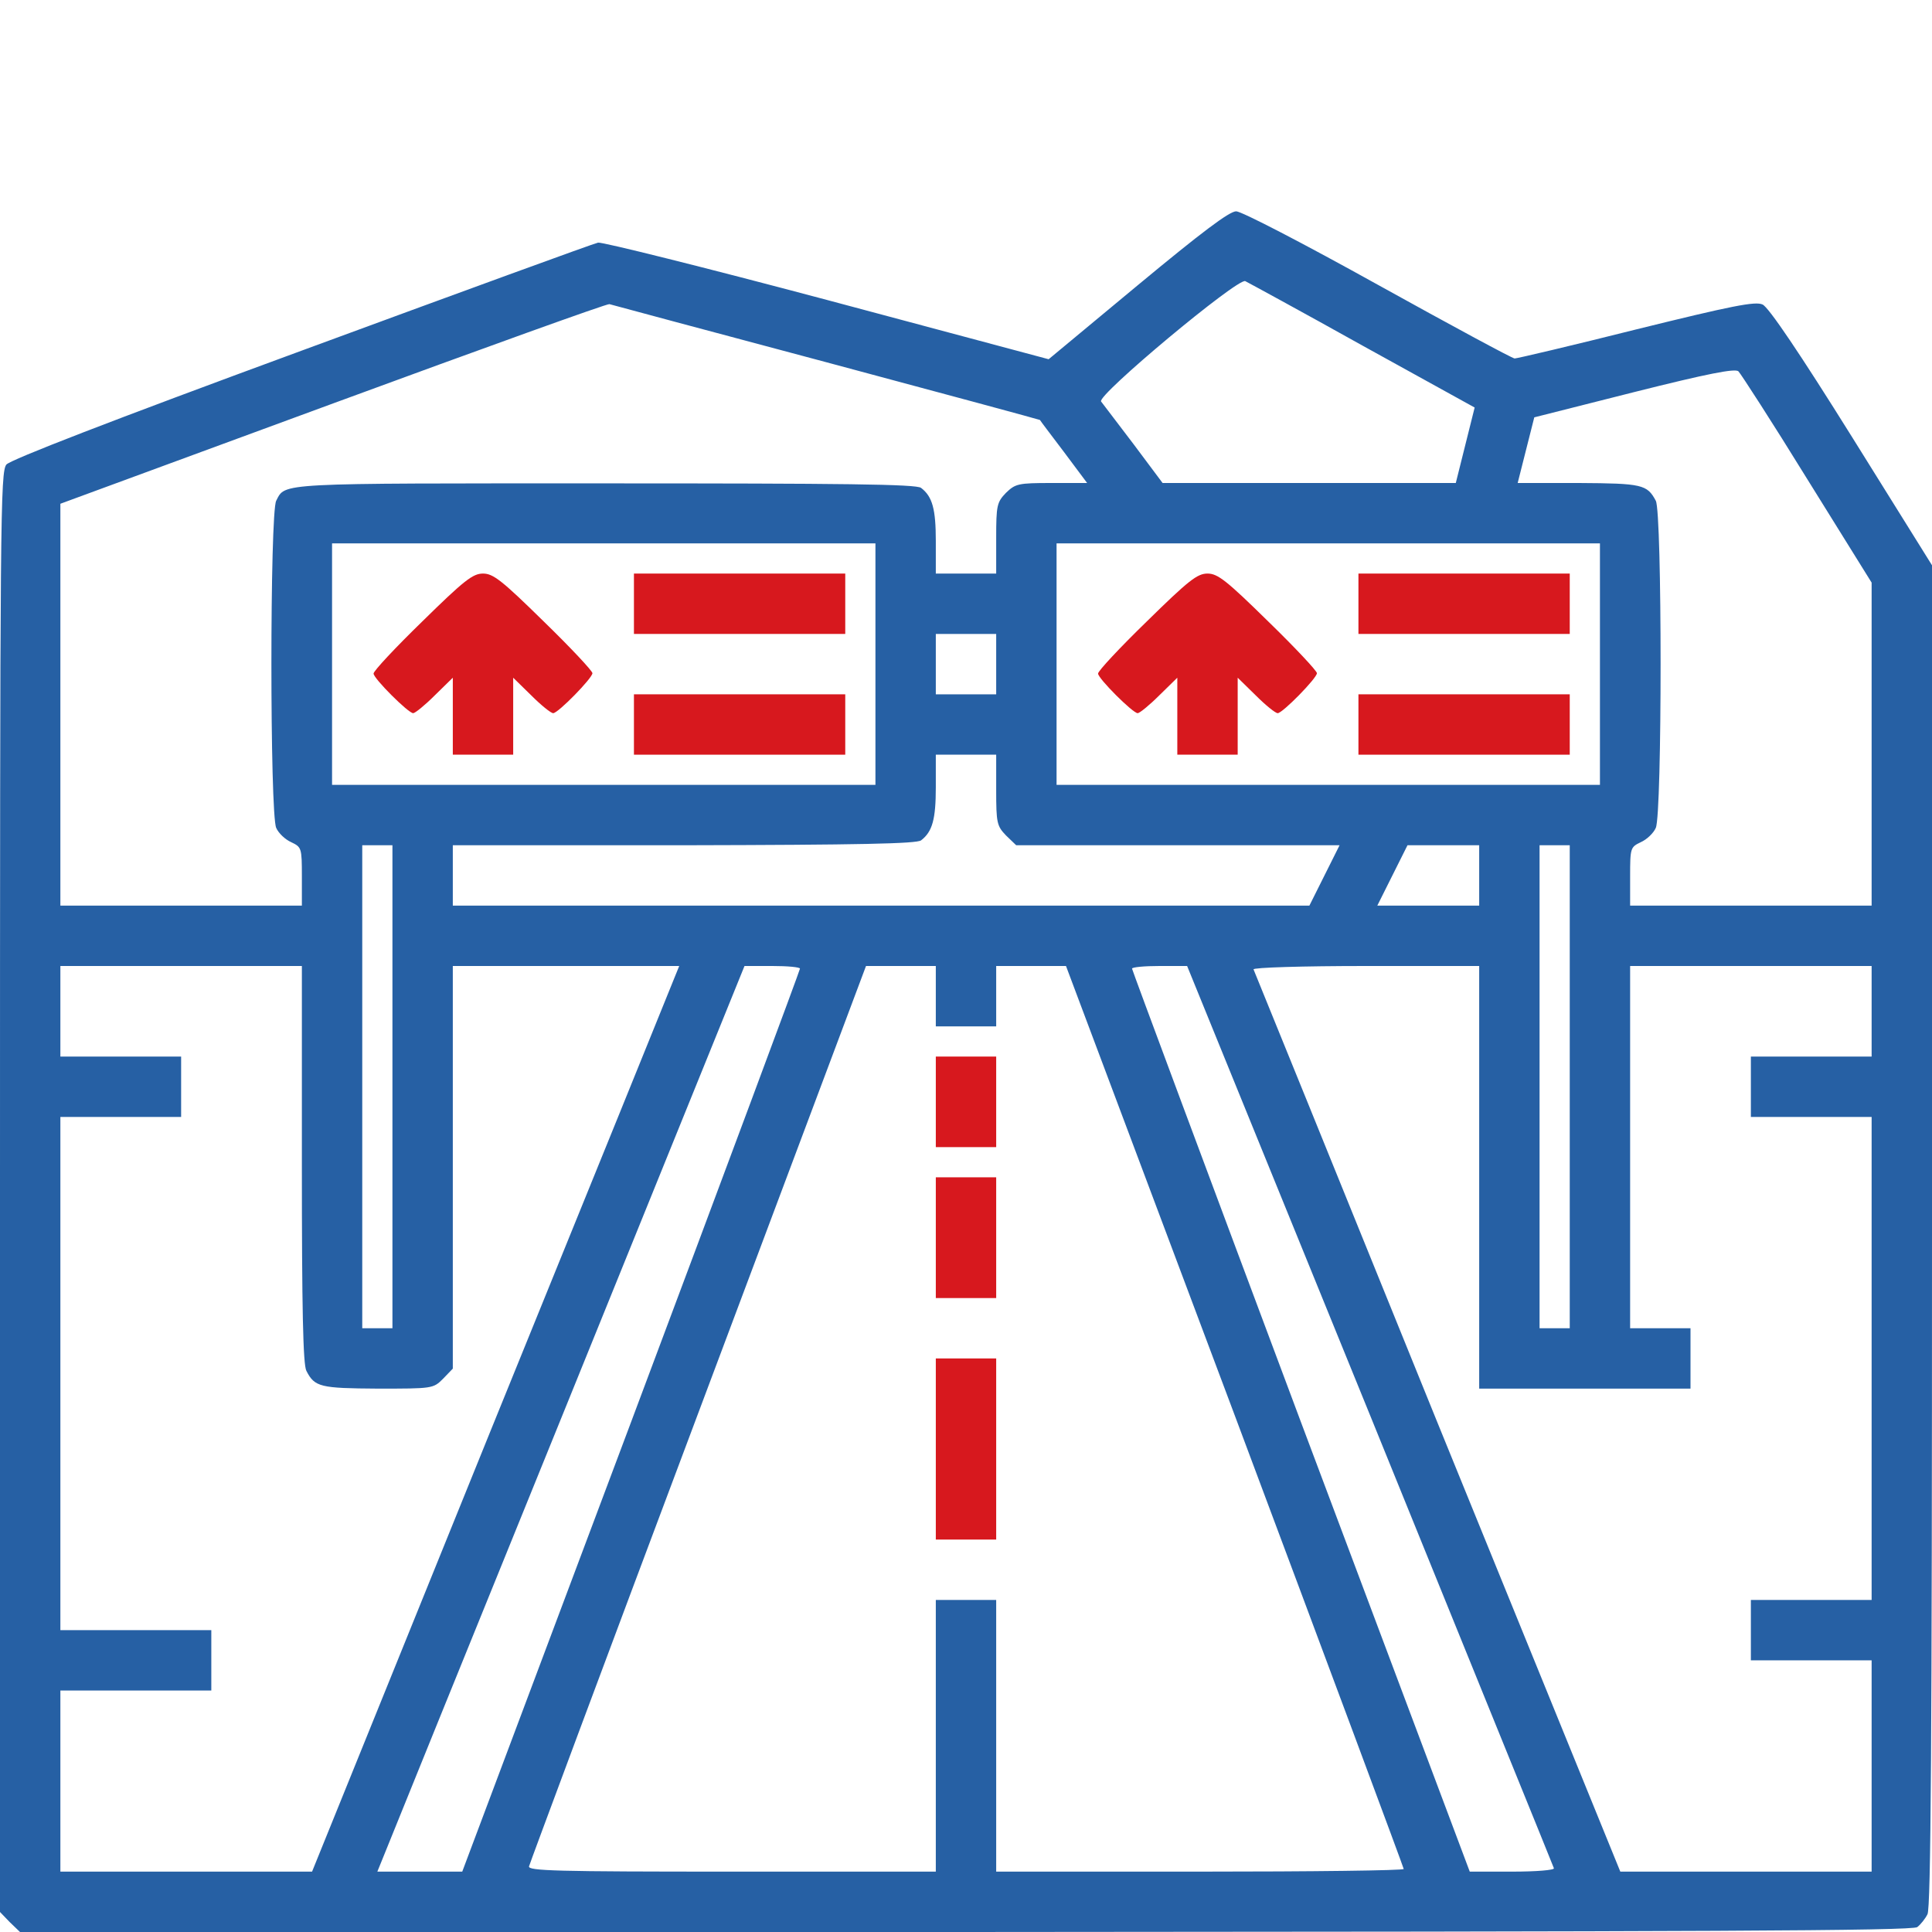 <?xml version="1.0" encoding="UTF-8"?>
<svg xmlns="http://www.w3.org/2000/svg" version="1.0" width="60px" height="60px" viewBox="0 0 512 512" preserveAspectRatio="xMidYMid meet">
  <g transform="translate(0,512) scale(0.1,-0.1)" stroke="none">
    <path fill="#2660a4" d="M3015 4364 l-236 -196 -587 157 c-323 86 -596 154 -607 152 -11 -2 -364 -131 -785 -286 -514 -189 -771 -289 -783 -302 -16 -20 -17 -127 -17 -1929 l0 -1907 26 -27 27 -26 2506 0 c1954 1 2509 3 2522 13 9 7 21 22 27 34 9 16 12 467 12 1798 l0 1777 -212 340 c-138 221 -221 344 -237 351 -19 9 -80 -3 -335 -66 -171 -43 -316 -77 -322 -77 -6 0 -169 88 -362 195 -198 110 -362 195 -376 195 -18 0 -91 -55 -261 -196z m596 -160 l297 -164 -25 -100 -25 -100 -389 0 -388 0 -77 103 c-43 56 -81 107 -86 113 -12 16 361 327 382 319 8 -4 148 -80 311 -171z m-1421 -44 c310 -83 565 -152 566 -153 0 -1 29 -39 63 -84 l62 -83 -94 0 c-89 0 -96 -2 -121 -26 -24 -25 -26 -33 -26 -120 l0 -94 -80 0 -80 0 0 86 c0 85 -9 118 -39 141 -12 10 -208 12 -841 12 -872 0 -843 2 -868 -46 -17 -31 -17 -831 0 -867 6 -14 24 -31 40 -38 27 -13 28 -15 28 -90 l0 -78 -320 0 -320 0 0 533 0 532 723 266 c397 146 727 265 732 263 6 -2 264 -71 575 -154z m2599 -309 l171 -275 0 -428 0 -428 -320 0 -320 0 0 78 c0 75 1 77 28 90 16 7 34 24 40 38 17 36 17 836 0 867 -23 43 -36 46 -204 47 l-162 0 22 87 22 87 265 67 c195 49 267 63 276 55 6 -6 89 -134 182 -285z m-2469 -491 l0 -320 -720 0 -720 0 0 320 0 320 720 0 720 0 0 -320z m1920 0 l0 -320 -720 0 -720 0 0 320 0 320 720 0 720 0 0 -320z m-1600 0 l0 -80 -80 0 -80 0 0 80 0 80 80 0 80 0 0 -80z m0 -334 c0 -87 2 -95 26 -120 l27 -26 428 0 429 0 -40 -80 -40 -80 -1135 0 -1135 0 0 80 0 80 613 0 c465 1 616 4 628 13 30 23 39 56 39 141 l0 86 80 0 80 0 0 -94z m-1600 -786 l0 -640 -40 0 -40 0 0 640 0 640 40 0 40 0 0 -640z m2880 560 l0 -80 -135 0 -135 0 40 80 40 80 95 0 95 0 0 -80z m240 -560 l0 -640 -40 0 -40 0 0 640 0 640 40 0 40 0 0 -640z m-3360 -206 c0 -380 3 -531 12 -547 22 -43 37 -46 189 -47 145 0 147 0 173 26 l26 27 0 533 0 534 300 0 300 0 -13 -32 c-7 -18 -226 -558 -487 -1200 l-473 -1168 -334 0 -333 0 0 240 0 240 200 0 200 0 0 80 0 80 -200 0 -200 0 0 680 0 680 160 0 160 0 0 80 0 80 -160 0 -160 0 0 120 0 120 320 0 320 0 0 -526z m1320 519 c0 -4 -201 -544 -447 -1200 l-448 -1193 -113 0 -112 0 13 32 c7 18 226 558 487 1201 l473 1167 74 0 c40 0 73 -3 73 -7z m360 -73 l0 -80 80 0 80 0 0 80 0 80 93 0 92 0 448 -1193 c246 -657 447 -1197 447 -1200 0 -4 -243 -7 -540 -7 l-540 0 0 360 0 360 -80 0 -80 0 0 -360 0 -360 -541 0 c-466 0 -540 2 -537 14 2 8 203 548 448 1200 l445 1186 93 0 92 0 0 -80z m1151 -1111 c266 -656 486 -1196 487 -1200 2 -5 -47 -9 -110 -9 l-113 0 -448 1193 c-246 657 -447 1197 -447 1200 0 4 33 7 73 7 l73 0 485 -1191z m289 631 l0 -560 280 0 280 0 0 80 0 80 -80 0 -80 0 0 480 0 480 320 0 320 0 0 -120 0 -120 -160 0 -160 0 0 -80 0 -80 160 0 160 0 0 -640 0 -640 -160 0 -160 0 0 -80 0 -80 160 0 160 0 0 -280 0 -280 -333 0 -333 0 -485 1191 c-266 656 -485 1196 -487 1200 -2 5 132 9 297 9 l301 0 0 -560z"></path>
    <path fill="#d7181e" d="M1119 3473 c-71 -69 -129 -131 -129 -138 0 -13 92 -105 105 -105 5 0 31 21 57 47 l48 47 0 -102 0 -102 80 0 80 0 0 102 0 102 48 -47 c26 -26 52 -47 58 -47 13 0 104 93 104 106 0 6 -58 68 -129 137 -111 109 -134 127 -161 127 -27 0 -50 -18 -161 -127z"></path>
    <path fill="#d7181e" d="M1680 3520 l0 -80 280 0 280 0 0 80 0 80 -280 0 -280 0 0 -80z"></path>
    <path fill="#d7181e" d="M1680 3200 l0 -80 280 0 280 0 0 80 0 80 -280 0 -280 0 0 -80z"></path>
    <path fill="#d7181e" d="M3039 3473 c-71 -69 -129 -131 -129 -138 0 -13 92 -105 105 -105 5 0 31 21 57 47 l48 47 0 -102 0 -102 80 0 80 0 0 102 0 102 48 -47 c26 -26 52 -47 58 -47 13 0 104 93 104 106 0 6 -58 68 -129 137 -111 109 -134 127 -161 127 -27 0 -50 -18 -161 -127z"></path>
    <path fill="#d7181e" d="M3600 3520 l0 -80 280 0 280 0 0 80 0 80 -280 0 -280 0 0 -80z"></path>
    <path fill="#d7181e" d="M3600 3200 l0 -80 280 0 280 0 0 80 0 80 -280 0 -280 0 0 -80z"></path>
    <path fill="#d7181e" d="M2480 2200 l0 -120 80 0 80 0 0 120 0 120 -80 0 -80 0 0 -120z"></path>
    <path fill="#d7181e" d="M2480 1840 l0 -160 80 0 80 0 0 160 0 160 -80 0 -80 0 0 -160z"></path>
    <path fill="#d7181e" d="M2480 1280 l0 -240 80 0 80 0 0 240 0 240 -80 0 -80 0 0 -240z"></path>
  </g>
</svg>

